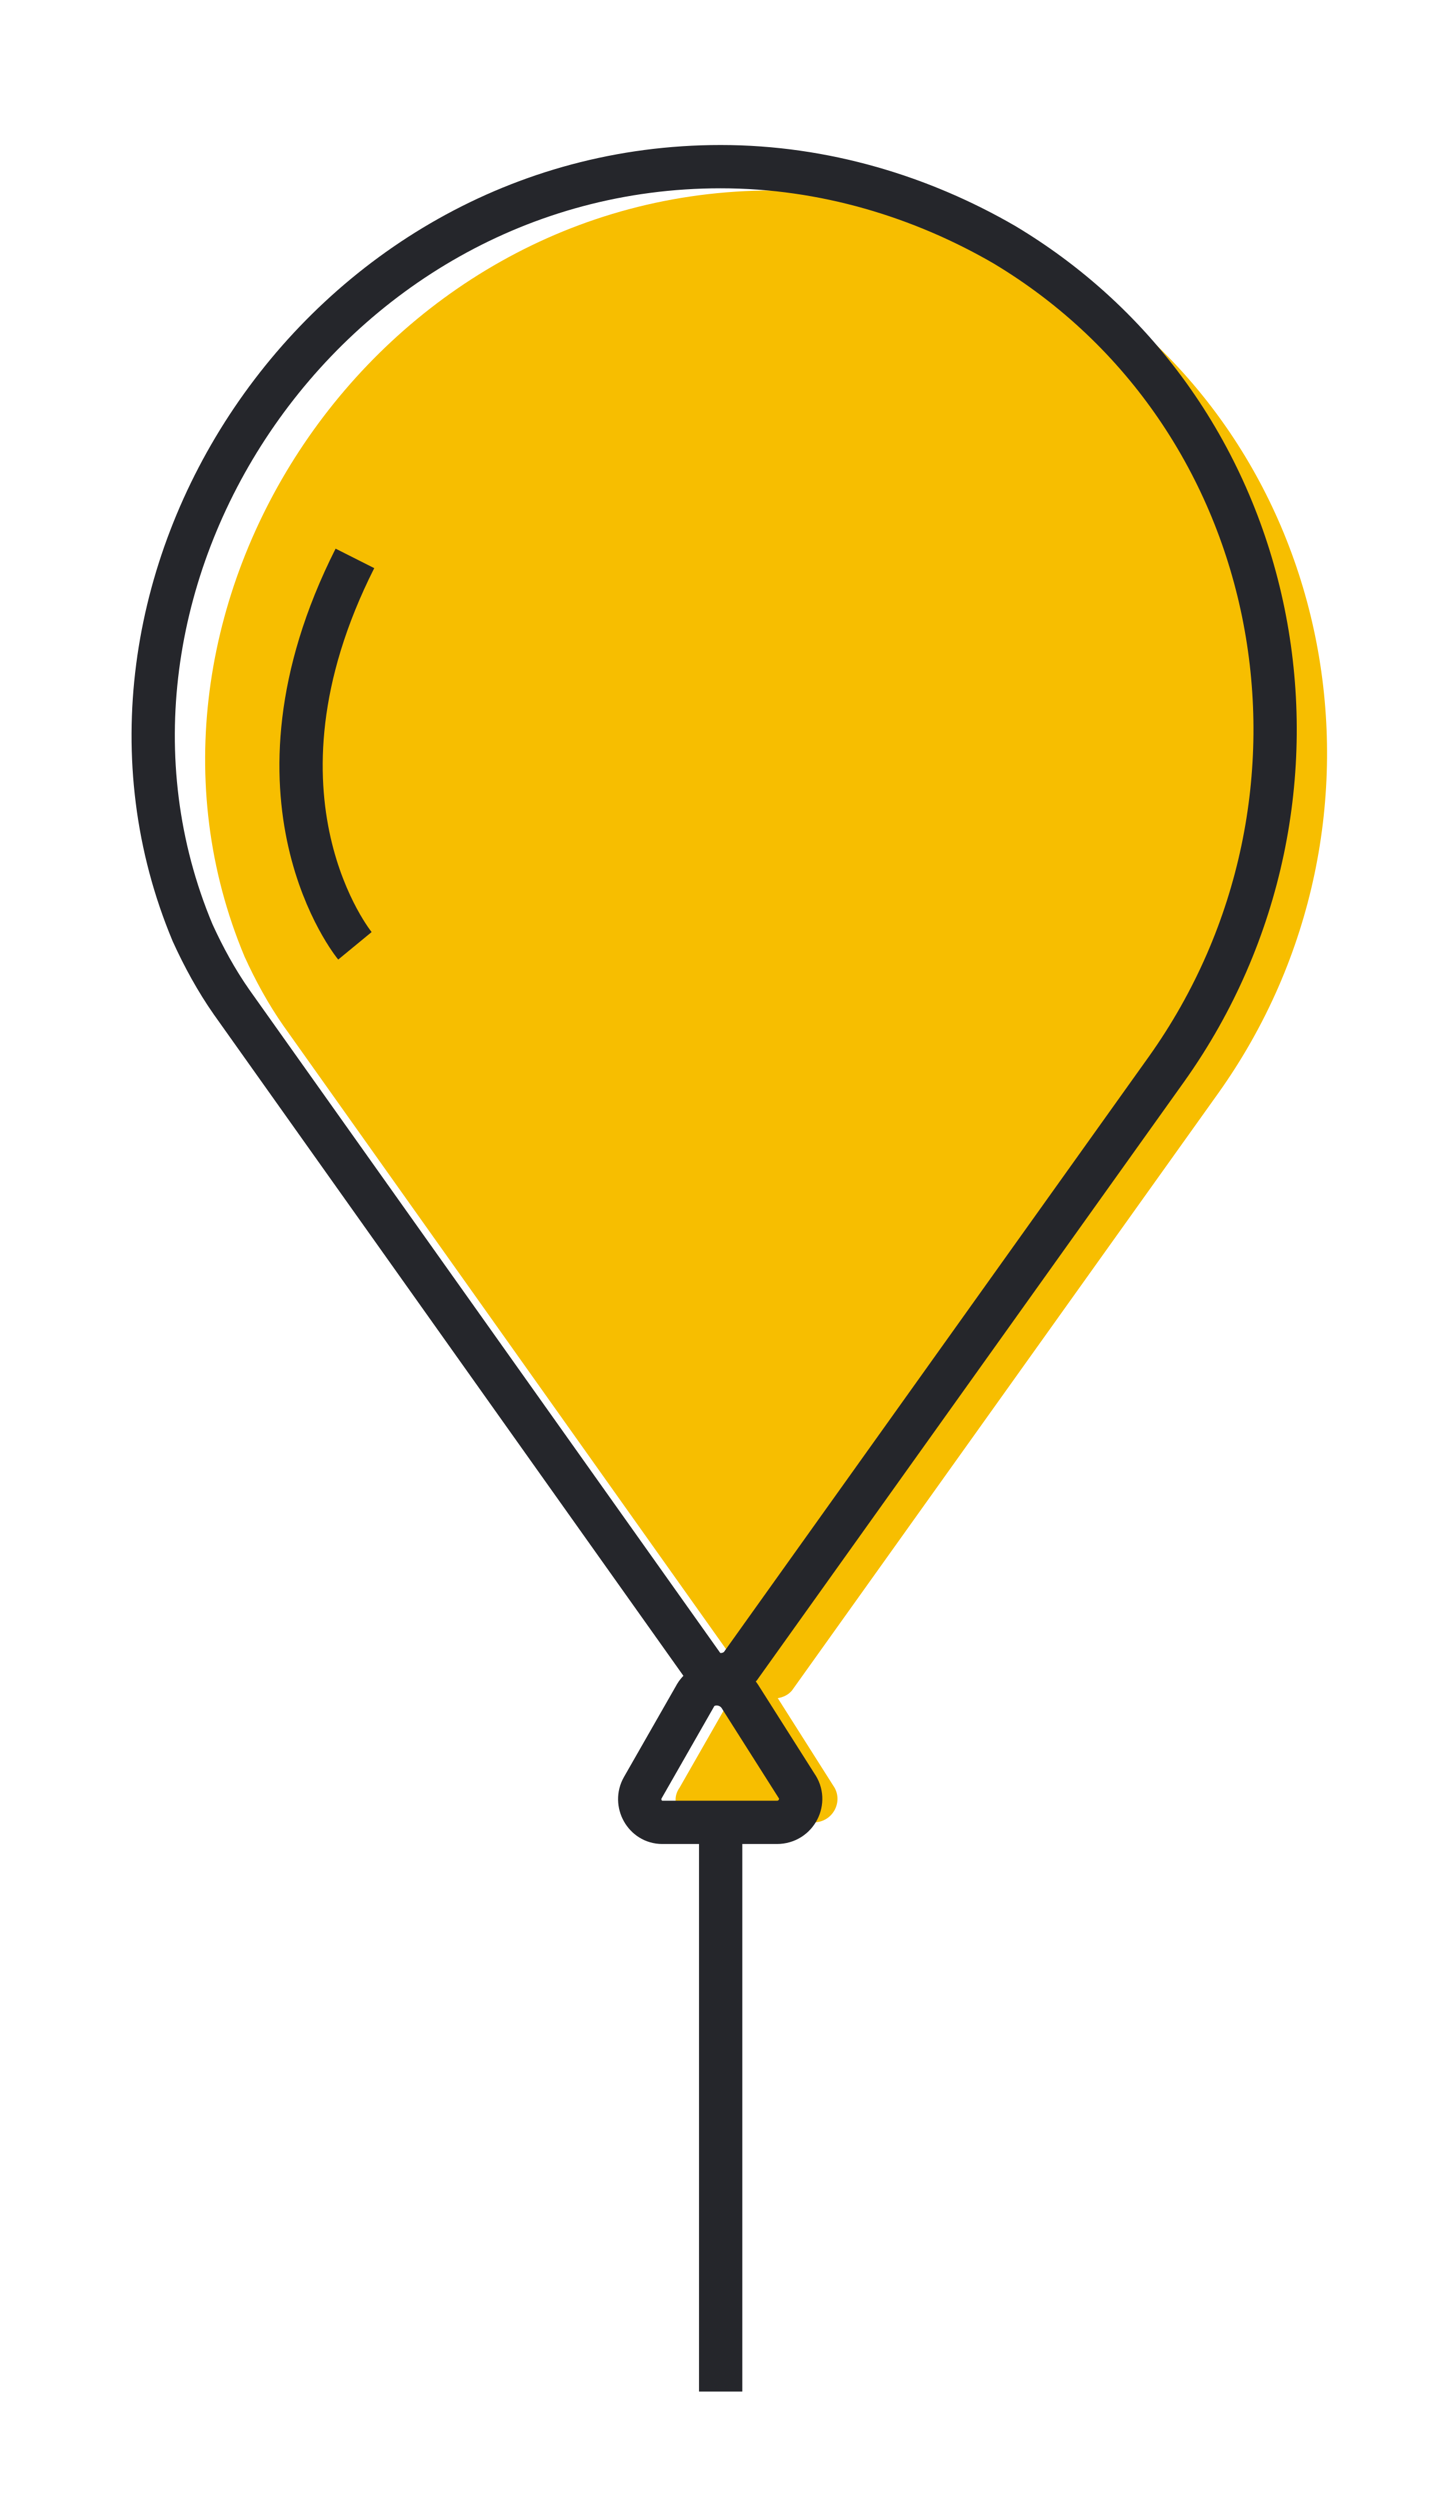 <svg enable-background="new 0 0 66.4 115.5" viewBox="0 0 66.4 115.5" xmlns="http://www.w3.org/2000/svg"><path d="m32.3 84.2h5.3c.9 0 1.4-1 .9-1.7l-2.6-4.1c-.5-.8-1.7-.8-2.1 0l-2.4 4.2c-.5.7.1 1.6.9 1.6z" fill="#f7be00"/><path d="m34.9 78.1-21.8-30.7c-.7-1-1.3-2.1-1.8-3.2-6.7-16 5.9-35.4 24.4-35.4 4.8 0 9.3 1.4 13.1 3.6 13.2 7.9 16.4 25.6 7.5 38.1l-19.7 27.6c-.4.5-1.3.5-1.7 0z" fill="#f7be00"/><g fill="none" stroke="#25262b" stroke-miterlimit="10" stroke-width="2"><path d="m30.6 84.2h5.3c.9 0 1.4-1 .9-1.7l-2.6-4.1c-.5-.8-1.7-.8-2.1 0l-2.4 4.2c-.4.7.1 1.6.9 1.6z"/><path d="m32.5 77-21.8-30.7c-.7-1-1.3-2.1-1.8-3.2-6.7-16 5.9-35.4 24.4-35.4 4.8 0 9.3 1.4 13.1 3.6 13.2 7.9 16.4 25.6 7.5 38.1l-19.7 27.6c-.5.5-1.3.5-1.7 0z"/><path d="m33.3 84.2v26.3"/><path d="m16.4 43.7s-5.6-6.8 0-17.9"/></g></svg>